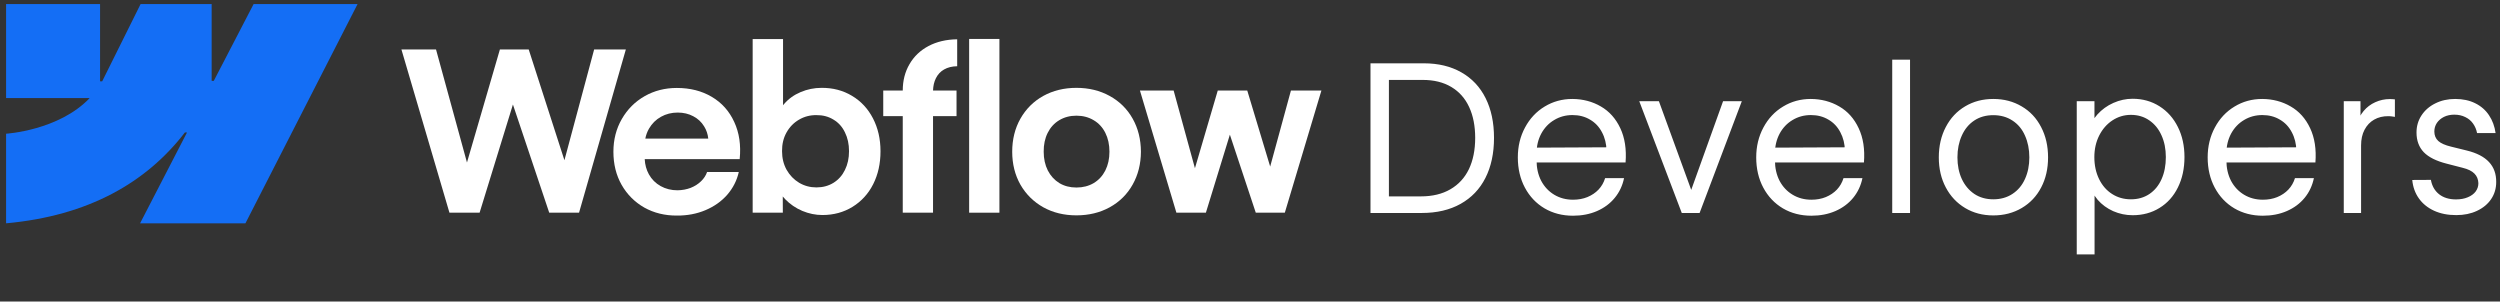 <svg width="199" height="24" viewBox="0 0 199 24" fill="none" xmlns="http://www.w3.org/2000/svg">
<rect x="0" y="0" width="199" height="24" fill="#333333" stroke="none"/>
<path fill-rule="evenodd" clip-rule="evenodd" d="M28.463 0.323L19.536 17.776H11.15L14.886 10.543H14.719C11.636 14.544 7.037 17.178 0.485 17.776V10.643C0.485 10.643 4.677 10.395 7.141 7.804H0.485V0.324H7.966V6.476L8.133 6.476L11.191 0.324H16.848V6.437L17.016 6.437L20.188 0.323H28.463Z" fill="#146EF5"/>
<path d="M77.144 16.93H79.554V3.1H77.144V16.93Z" fill="white"/>
<path fill-rule="evenodd" clip-rule="evenodd" d="M63.866 16.789C64.39 17.007 64.922 17.116 65.463 17.116C66.358 17.116 67.158 16.898 67.864 16.463C68.57 16.027 69.117 15.427 69.505 14.662C69.894 13.892 70.088 13.018 70.088 12.041C70.088 11.065 69.888 10.191 69.488 9.42C69.088 8.649 68.532 8.052 67.82 7.629C67.108 7.199 66.299 6.987 65.393 6.993C64.816 6.993 64.263 7.105 63.734 7.329C63.204 7.552 62.763 7.87 62.41 8.282C62.383 8.313 62.356 8.345 62.33 8.377V3.11H59.912V16.931H62.313L62.308 15.639C62.37 15.716 62.437 15.79 62.507 15.863C62.889 16.257 63.342 16.566 63.866 16.789ZM66.337 14.557C65.943 14.798 65.493 14.918 64.987 14.918C64.487 14.918 64.028 14.795 63.61 14.548C63.192 14.295 62.86 13.951 62.613 13.515C62.372 13.08 62.251 12.585 62.251 12.033C62.245 11.479 62.363 10.985 62.604 10.55C62.851 10.108 63.184 9.767 63.601 9.526C64.019 9.279 64.481 9.158 64.987 9.164C65.493 9.158 65.943 9.276 66.337 9.517C66.737 9.753 67.043 10.091 67.255 10.532C67.473 10.967 67.582 11.468 67.582 12.033C67.582 12.597 67.473 13.097 67.255 13.533C67.043 13.968 66.737 14.309 66.337 14.557Z" fill="white"/>
<path d="M31.954 3.94H34.708L37.171 12.935L39.791 3.94H42.086L44.928 12.755L47.293 3.94H49.817L46.092 16.931H43.718L40.829 8.319L38.176 16.931H35.776L31.954 3.94Z" fill="white"/>
<path fill-rule="evenodd" clip-rule="evenodd" d="M53.884 17.159C52.925 17.165 52.06 16.953 51.289 16.524C50.524 16.088 49.921 15.485 49.48 14.714C49.044 13.944 48.827 13.064 48.827 12.076C48.827 11.117 49.05 10.249 49.497 9.472C49.945 8.696 50.55 8.09 51.315 7.654C52.08 7.219 52.933 7.001 53.875 7.001C54.934 7.001 55.861 7.237 56.655 7.707C57.455 8.178 58.052 8.846 58.446 9.711C58.846 10.569 58.99 11.555 58.879 12.667H51.319C51.34 13.11 51.451 13.513 51.651 13.876C51.874 14.276 52.186 14.588 52.586 14.812C52.986 15.035 53.434 15.147 53.928 15.147C54.304 15.141 54.654 15.076 54.978 14.953C55.301 14.823 55.575 14.65 55.799 14.432C56.028 14.214 56.19 13.967 56.284 13.691H58.808C58.655 14.367 58.349 14.97 57.89 15.5C57.431 16.024 56.855 16.433 56.16 16.727C55.466 17.021 54.707 17.165 53.884 17.159ZM51.66 10.24C51.519 10.486 51.421 10.751 51.367 11.034H56.378C56.341 10.676 56.231 10.349 56.046 10.055C55.834 9.708 55.546 9.44 55.181 9.252C54.816 9.057 54.404 8.96 53.945 8.96C53.457 8.96 53.013 9.072 52.613 9.296C52.213 9.519 51.895 9.834 51.66 10.24Z" fill="white"/>
<path d="M71.859 7.205C71.859 6.417 72.039 5.717 72.397 5.105C72.756 4.487 73.26 4.008 73.907 3.666C74.56 3.319 75.322 3.14 76.192 3.128V5.273C75.787 5.278 75.439 5.364 75.151 5.529C74.869 5.687 74.651 5.92 74.498 6.226C74.357 6.507 74.281 6.834 74.27 7.205H76.14V9.244H74.269V16.931H71.859V9.244H70.306V7.205H71.859Z" fill="white"/>
<path fill-rule="evenodd" clip-rule="evenodd" d="M85.682 17.142C84.699 17.142 83.82 16.928 83.043 16.498C82.272 16.063 81.666 15.463 81.225 14.698C80.79 13.927 80.572 13.053 80.572 12.077C80.572 11.094 80.79 10.217 81.225 9.447C81.666 8.67 82.272 8.067 83.043 7.637C83.82 7.208 84.699 6.993 85.682 6.993C86.67 6.993 87.553 7.208 88.329 7.637C89.112 8.067 89.721 8.667 90.156 9.438C90.592 10.209 90.812 11.088 90.818 12.077C90.812 13.053 90.592 13.927 90.156 14.698C89.727 15.463 89.121 16.063 88.338 16.498C87.555 16.928 86.67 17.142 85.682 17.142ZM85.682 14.927C86.199 14.927 86.658 14.81 87.058 14.574C87.459 14.333 87.767 13.998 87.985 13.568C88.203 13.133 88.312 12.636 88.312 12.077C88.312 11.512 88.203 11.012 87.985 10.576C87.767 10.141 87.459 9.806 87.058 9.57C86.658 9.329 86.199 9.208 85.682 9.208C85.17 9.208 84.714 9.329 84.314 9.57C83.92 9.806 83.614 10.141 83.396 10.576C83.178 11.012 83.072 11.512 83.078 12.077C83.078 12.636 83.187 13.133 83.405 13.568C83.628 13.998 83.934 14.333 84.323 14.574C84.717 14.81 85.17 14.927 85.682 14.927Z" fill="white"/>
<path d="M93.421 7.205H90.738L93.641 16.931H95.989L97.898 10.719L99.96 16.931H102.272L105.185 7.205H102.759L101.106 13.259L99.281 7.205H96.934L95.117 13.392L93.421 7.205Z" fill="white"/>
<path d="M109.912 15.632H113.097C114.021 15.632 114.805 15.443 115.45 15.067C116.1 14.691 116.591 14.156 116.926 13.463C117.258 12.765 117.425 11.934 117.425 10.973C117.425 10.027 117.264 9.207 116.941 8.514C116.619 7.821 116.143 7.289 115.515 6.918C114.892 6.547 114.138 6.362 113.258 6.362H109.848V5.04H113.339C114.487 5.04 115.482 5.279 116.321 5.758C117.164 6.236 117.81 6.921 118.255 7.813C118.701 8.705 118.923 9.758 118.923 10.973C118.923 12.203 118.695 13.267 118.239 14.165C117.788 15.056 117.129 15.744 116.264 16.228C115.399 16.712 114.37 16.953 113.177 16.953H109.912V15.632ZM109.091 5.04H110.557V16.953H109.091V5.04ZM125.212 17.171C124.363 17.171 123.605 16.975 122.939 16.583C122.278 16.19 121.759 15.642 121.383 14.938C121.007 14.234 120.819 13.431 120.819 12.528C120.819 11.652 121.009 10.86 121.392 10.15C121.773 9.436 122.294 8.88 122.954 8.482C123.615 8.079 124.352 7.877 125.164 7.877C126.001 7.883 126.757 8.082 127.428 8.474C128.1 8.861 128.616 9.438 128.977 10.207C129.336 10.97 129.476 11.878 129.395 12.931H121.689V11.755L128.444 11.722L127.88 12.004C127.87 11.451 127.749 10.959 127.517 10.529C127.292 10.094 126.974 9.758 126.566 9.522C126.163 9.28 125.698 9.159 125.17 9.159C124.633 9.159 124.148 9.291 123.713 9.554C123.277 9.812 122.934 10.175 122.681 10.642C122.433 11.11 122.311 11.628 122.311 12.198V12.762C122.311 13.375 122.433 13.92 122.681 14.398C122.934 14.871 123.281 15.239 123.72 15.502C124.162 15.766 124.658 15.897 125.212 15.897C125.63 15.897 126.012 15.828 126.356 15.688C126.706 15.543 127.002 15.344 127.243 15.091C127.485 14.834 127.66 14.53 127.767 14.181H129.274C129.151 14.777 128.904 15.301 128.532 15.752C128.167 16.198 127.697 16.548 127.122 16.8C126.553 17.047 125.915 17.171 125.212 17.171ZM135.288 16.953H133.869L130.485 8.055H132.048L134.933 15.97H134.314L137.157 8.055H138.649L135.288 16.953ZM144.188 17.171C143.338 17.171 142.58 16.975 141.914 16.583C141.255 16.19 140.735 15.642 140.358 14.938C139.983 14.234 139.795 13.431 139.795 12.528C139.795 11.652 139.986 10.86 140.367 10.15C140.749 9.436 141.269 8.88 141.931 8.482C142.591 8.079 143.327 7.877 144.139 7.877C144.977 7.883 145.732 8.082 146.404 8.474C147.076 8.861 147.592 9.438 147.951 10.207C148.312 10.97 148.451 11.878 148.37 12.931H140.665V11.755L147.419 11.722L146.855 12.004C146.845 11.451 146.723 10.959 146.492 10.529C146.267 10.094 145.951 9.758 145.541 9.522C145.138 9.28 144.673 9.159 144.147 9.159C143.61 9.159 143.124 9.291 142.689 9.554C142.252 9.812 141.909 10.175 141.656 10.642C141.41 11.11 141.286 11.628 141.286 12.198V12.762C141.286 13.375 141.41 13.92 141.656 14.398C141.909 14.871 142.255 15.239 142.696 15.502C143.137 15.766 143.633 15.897 144.188 15.897C144.606 15.897 144.988 15.828 145.332 15.688C145.681 15.543 145.977 15.344 146.219 15.091C146.46 14.834 146.635 14.53 146.743 14.181H148.25C148.127 14.777 147.878 15.301 147.509 15.752C147.143 16.198 146.673 16.548 146.098 16.8C145.528 17.047 144.891 17.171 144.188 17.171ZM152.039 16.953H150.621V4.75H152.039V16.953ZM150.621 4.75H152.039V5.943H150.621V4.75ZM150.621 15.752H152.039V16.953H150.621V15.752ZM158.666 17.147C157.827 17.147 157.08 16.951 156.425 16.558C155.769 16.166 155.255 15.621 154.886 14.922C154.515 14.224 154.329 13.426 154.329 12.528C154.329 11.62 154.515 10.814 154.886 10.11C155.255 9.401 155.769 8.853 156.425 8.466C157.08 8.074 157.827 7.877 158.666 7.877C159.51 7.877 160.261 8.074 160.922 8.466C161.589 8.853 162.104 9.401 162.47 10.11C162.841 10.814 163.026 11.62 163.026 12.528C163.026 13.426 162.844 14.224 162.477 14.922C162.113 15.621 161.597 16.166 160.931 16.558C160.264 16.951 159.51 17.147 158.666 17.147ZM158.666 15.865C159.247 15.865 159.753 15.723 160.188 15.438C160.63 15.148 160.963 14.75 161.189 14.245C161.419 13.74 161.535 13.168 161.535 12.528C161.535 11.883 161.419 11.306 161.189 10.795C160.963 10.279 160.63 9.879 160.188 9.594C159.753 9.309 159.247 9.167 158.666 9.167C158.085 9.167 157.58 9.309 157.151 9.594C156.72 9.879 156.39 10.279 156.159 10.795C155.928 11.306 155.812 11.883 155.812 12.528C155.812 13.168 155.928 13.74 156.159 14.245C156.394 14.75 156.729 15.148 157.157 15.438C157.587 15.723 158.09 15.865 158.666 15.865ZM168.225 8.192C168.72 7.971 169.23 7.861 169.757 7.861C170.552 7.861 171.265 8.06 171.893 8.458C172.522 8.855 173.011 9.406 173.36 10.11C173.71 10.809 173.884 11.607 173.884 12.504C173.884 13.412 173.71 14.218 173.36 14.922C173.016 15.621 172.531 16.163 171.901 16.55C171.277 16.937 170.563 17.131 169.757 17.131C169.219 17.131 168.704 17.023 168.21 16.808C167.721 16.588 167.309 16.287 166.976 15.905C166.649 15.524 166.448 15.097 166.371 14.624L166.727 14.632V20.25H165.309V8.055H166.719V10.376L166.26 10.441C166.367 9.946 166.598 9.503 166.952 9.111C167.306 8.718 167.731 8.412 168.225 8.192ZM171.08 9.578C170.661 9.288 170.173 9.143 169.621 9.143C169.083 9.143 168.592 9.291 168.144 9.586C167.705 9.876 167.356 10.277 167.097 10.787C166.84 11.298 166.71 11.87 166.71 12.504C166.71 13.16 166.837 13.745 167.09 14.261C167.341 14.772 167.688 15.167 168.13 15.446C168.569 15.726 169.067 15.865 169.621 15.865C170.18 15.865 170.667 15.726 171.087 15.446C171.512 15.161 171.837 14.764 172.063 14.253C172.289 13.743 172.401 13.16 172.401 12.504C172.401 11.854 172.285 11.276 172.054 10.771C171.829 10.266 171.504 9.868 171.08 9.578ZM180.123 17.171C179.274 17.171 178.518 16.975 177.851 16.583C177.19 16.19 176.671 15.642 176.295 14.938C175.919 14.234 175.73 13.431 175.73 12.528C175.73 11.652 175.921 10.86 176.303 10.15C176.684 9.436 177.206 8.88 177.868 8.482C178.527 8.079 179.264 7.877 180.075 7.877C180.914 7.883 181.669 8.082 182.339 8.474C183.012 8.861 183.528 9.438 183.888 10.207C184.248 10.97 184.387 11.878 184.307 12.931H176.602V11.755L183.357 11.722L182.792 12.004C182.781 11.451 182.66 10.959 182.428 10.529C182.203 10.094 181.886 9.758 181.477 9.522C181.075 9.28 180.61 9.159 180.084 9.159C179.547 9.159 179.06 9.291 178.625 9.554C178.189 9.812 177.845 10.175 177.592 10.642C177.346 11.11 177.222 11.628 177.222 12.198V12.762C177.222 13.375 177.346 13.92 177.592 14.398C177.845 14.871 178.192 15.239 178.631 15.502C179.073 15.766 179.57 15.897 180.123 15.897C180.544 15.897 180.925 15.828 181.268 15.688C181.617 15.543 181.913 15.344 182.154 15.091C182.396 14.834 182.571 14.53 182.679 14.181H184.186C184.062 14.777 183.816 15.301 183.445 15.752C183.079 16.198 182.609 16.548 182.033 16.8C181.464 17.047 180.828 17.171 180.123 17.171ZM186.564 8.055H187.895V9.812L187.629 9.876C187.72 9.484 187.892 9.137 188.144 8.837C188.401 8.53 188.711 8.297 189.072 8.135C189.437 7.969 189.826 7.885 190.24 7.885C190.309 7.885 190.38 7.888 190.45 7.894C190.52 7.894 190.58 7.899 190.634 7.91V9.304C190.597 9.293 190.528 9.283 190.425 9.272C190.328 9.256 190.227 9.248 190.119 9.248C189.69 9.242 189.311 9.334 188.982 9.522C188.661 9.704 188.405 9.973 188.217 10.328C188.034 10.677 187.942 11.093 187.942 11.577V16.953H186.564V8.055ZM197.175 10.594C197.121 10.314 197.016 10.064 196.86 9.844C196.704 9.618 196.497 9.444 196.239 9.32C195.982 9.191 195.689 9.127 195.36 9.127C195.054 9.127 194.78 9.186 194.539 9.304C194.302 9.422 194.114 9.584 193.973 9.788C193.84 9.992 193.773 10.218 193.773 10.465C193.773 10.776 193.877 11.029 194.087 11.223C194.297 11.411 194.638 11.561 195.112 11.674L196.352 11.98C197.147 12.174 197.739 12.48 198.126 12.899C198.512 13.313 198.703 13.842 198.698 14.487C198.698 14.997 198.563 15.451 198.295 15.849C198.026 16.247 197.65 16.558 197.166 16.784C196.688 17.01 196.138 17.123 195.514 17.123C194.847 17.123 194.262 17.007 193.756 16.776C193.251 16.545 192.848 16.22 192.548 15.801C192.247 15.382 192.069 14.89 192.015 14.326L193.499 14.318C193.585 14.801 193.802 15.183 194.152 15.462C194.501 15.736 194.949 15.873 195.497 15.873C195.852 15.873 196.164 15.817 196.433 15.704C196.707 15.591 196.917 15.438 197.061 15.245C197.207 15.046 197.279 14.825 197.279 14.584C197.268 14.272 197.163 14.017 196.965 13.818C196.765 13.614 196.454 13.46 196.031 13.358L194.756 13.028C193.929 12.818 193.321 12.515 192.934 12.117C192.548 11.714 192.354 11.19 192.354 10.545C192.354 10.046 192.485 9.594 192.748 9.191C193.013 8.783 193.378 8.463 193.846 8.232C194.313 7.996 194.842 7.877 195.433 7.877C196.035 7.877 196.565 7.99 197.022 8.216C197.484 8.442 197.852 8.761 198.126 9.175C198.4 9.584 198.574 10.056 198.649 10.594H197.175Z" fill="white"/>
</svg>

